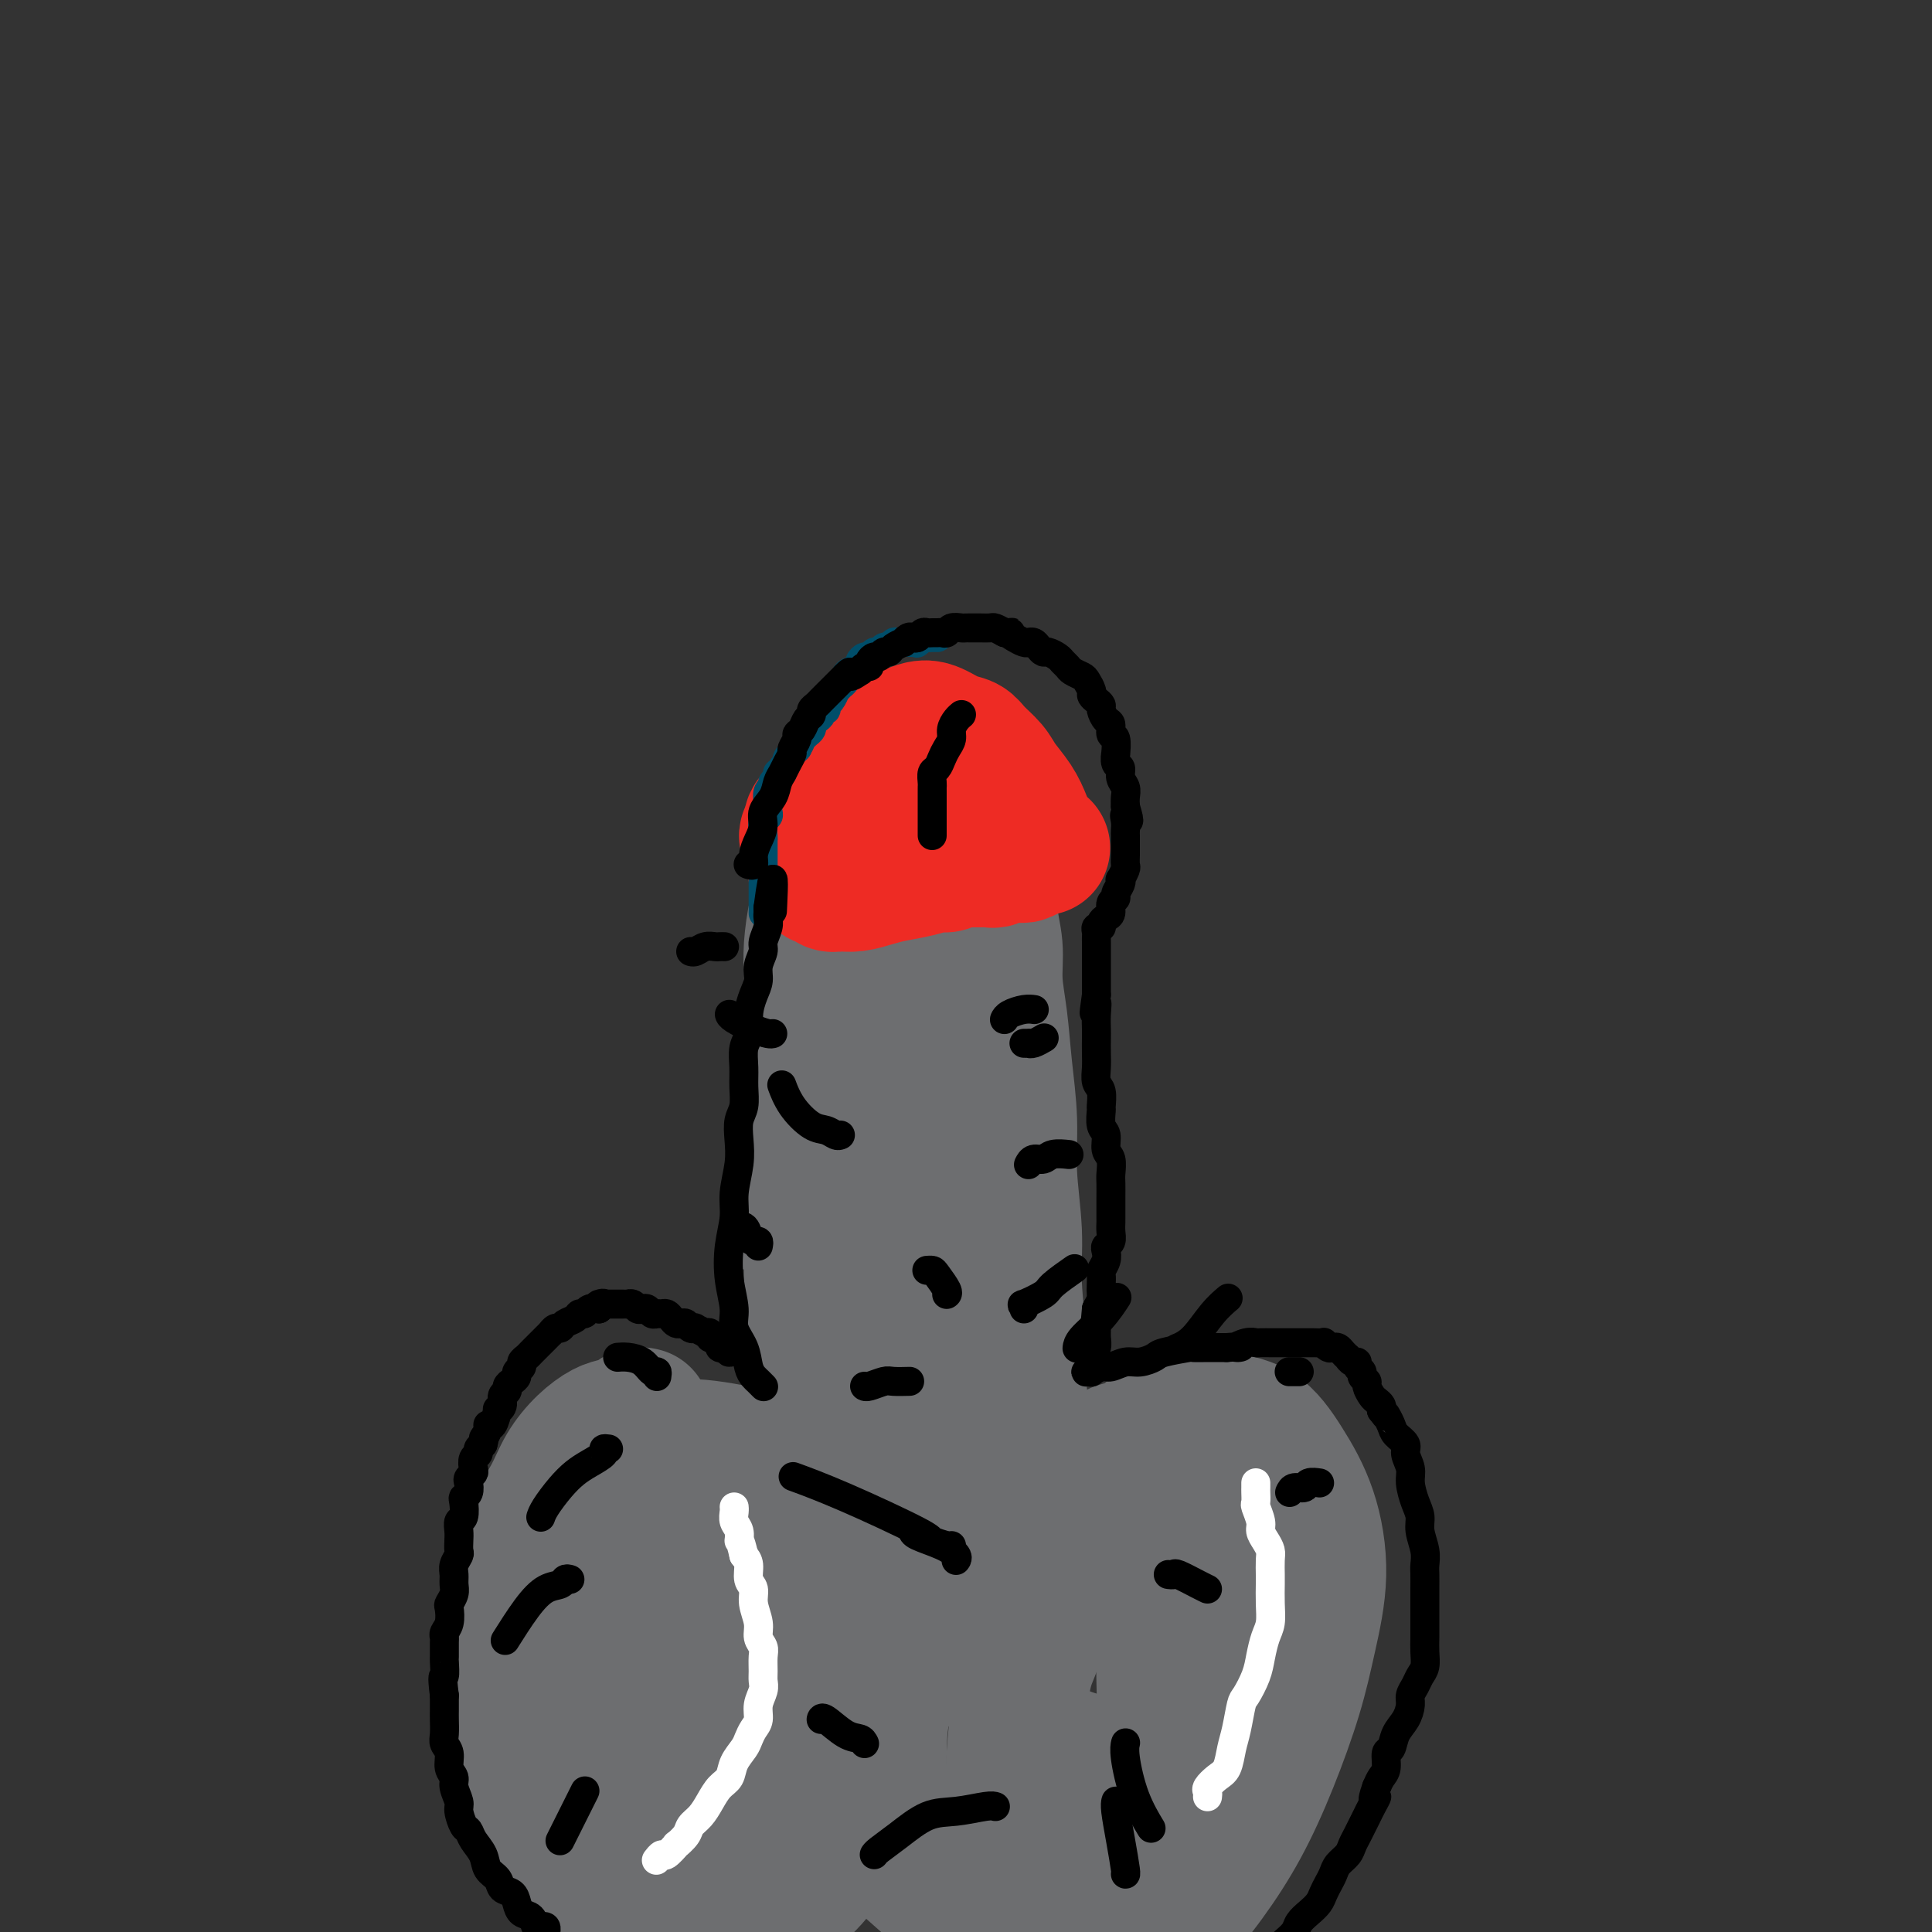 <svg viewBox='0 0 400 400' version='1.1' xmlns='http://www.w3.org/2000/svg' xmlns:xlink='http://www.w3.org/1999/xlink'><rect x="0" y="0" width="400" height="400" fill="#333333" stroke="none"/><g fill='none' stroke='#6D6E70' stroke-width='28' stroke-linecap='round' stroke-linejoin='round'><path d='M133,293c0.103,0.023 0.205,0.046 0,0c-0.205,-0.046 -0.718,-0.163 -1,0c-0.282,0.163 -0.333,0.604 -1,1c-0.667,0.396 -1.948,0.747 -3,1c-1.052,0.253 -1.874,0.410 -3,1c-1.126,0.590 -2.556,1.615 -4,3c-1.444,1.385 -2.901,3.130 -4,5c-1.099,1.870 -1.839,3.866 -3,6c-1.161,2.134 -2.744,4.408 -4,7c-1.256,2.592 -2.185,5.504 -3,8c-0.815,2.496 -1.516,4.578 -2,7c-0.484,2.422 -0.751,5.184 -1,8c-0.249,2.816 -0.481,5.685 0,9c0.481,3.315 1.674,7.077 2,9c0.326,1.923 -0.214,2.008 1,5c1.214,2.992 4.181,8.891 6,13c1.819,4.109 2.491,6.427 4,9c1.509,2.573 3.856,5.401 5,7c1.144,1.599 1.084,1.970 2,3c0.916,1.030 2.809,2.719 4,4c1.191,1.281 1.680,2.154 3,3c1.320,0.846 3.470,1.666 5,2c1.530,0.334 2.439,0.181 4,0c1.561,-0.181 3.774,-0.390 6,-1c2.226,-0.610 4.466,-1.621 7,-3c2.534,-1.379 5.361,-3.126 8,-5c2.639,-1.874 5.089,-3.873 7,-6c1.911,-2.127 3.284,-4.380 5,-7c1.716,-2.620 3.776,-5.606 5,-8c1.224,-2.394 1.612,-4.197 2,-6'/><path d='M180,368c2.110,-7.654 1.384,-16.290 1,-23c-0.384,-6.710 -0.425,-11.495 -1,-16c-0.575,-4.505 -1.685,-8.730 -3,-12c-1.315,-3.270 -2.835,-5.583 -5,-8c-2.165,-2.417 -4.974,-4.937 -7,-6c-2.026,-1.063 -3.270,-0.669 -6,-1c-2.730,-0.331 -6.948,-1.387 -11,-2c-4.052,-0.613 -7.938,-0.785 -11,0c-3.062,0.785 -5.300,2.525 -8,5c-2.700,2.475 -5.863,5.684 -8,10c-2.137,4.316 -3.250,9.738 -4,15c-0.750,5.262 -1.139,10.363 -1,16c0.139,5.637 0.806,11.812 2,17c1.194,5.188 2.916,9.391 5,13c2.084,3.609 4.531,6.625 7,9c2.469,2.375 4.961,4.110 7,5c2.039,0.890 3.624,0.934 6,1c2.376,0.066 5.541,0.153 8,-1c2.459,-1.153 4.211,-3.545 6,-7c1.789,-3.455 3.616,-7.971 5,-14c1.384,-6.029 2.327,-13.569 3,-18c0.673,-4.431 1.077,-5.753 1,-10c-0.077,-4.247 -0.635,-11.421 -1,-16c-0.365,-4.579 -0.536,-6.564 -1,-8c-0.464,-1.436 -1.221,-2.322 -2,-3c-0.779,-0.678 -1.580,-1.148 -3,-1c-1.420,0.148 -3.461,0.915 -5,2c-1.539,1.085 -2.578,2.487 -4,4c-1.422,1.513 -3.229,3.138 -5,7c-1.771,3.862 -3.506,9.961 -5,15c-1.494,5.039 -2.747,9.020 -4,13'/><path d='M136,354c-1.602,6.504 -1.108,8.765 -1,11c0.108,2.235 -0.171,4.445 0,6c0.171,1.555 0.791,2.456 2,3c1.209,0.544 3.006,0.730 4,1c0.994,0.270 1.185,0.625 3,0c1.815,-0.625 5.252,-2.230 8,-4c2.748,-1.770 4.805,-3.706 7,-6c2.195,-2.294 4.526,-4.947 6,-8c1.474,-3.053 2.090,-6.508 2,-10c-0.090,-3.492 -0.886,-7.022 -2,-10c-1.114,-2.978 -2.544,-5.403 -4,-7c-1.456,-1.597 -2.936,-2.367 -5,-3c-2.064,-0.633 -4.710,-1.128 -7,-1c-2.290,0.128 -4.224,0.881 -6,2c-1.776,1.119 -3.394,2.604 -5,5c-1.606,2.396 -3.201,5.703 -4,9c-0.799,3.297 -0.803,6.585 -1,10c-0.197,3.415 -0.586,6.957 0,10c0.586,3.043 2.149,5.586 4,8c1.851,2.414 3.991,4.699 5,6c1.009,1.301 0.887,1.620 4,2c3.113,0.380 9.461,0.823 12,1c2.539,0.177 1.270,0.089 0,0'/><path d='M234,300c0.201,0.012 0.403,0.024 0,0c-0.403,-0.024 -1.410,-0.085 -2,0c-0.590,0.085 -0.763,0.316 -2,1c-1.237,0.684 -3.537,1.823 -6,3c-2.463,1.177 -5.088,2.393 -8,4c-2.912,1.607 -6.111,3.605 -9,6c-2.889,2.395 -5.468,5.186 -8,8c-2.532,2.814 -5.019,5.649 -7,9c-1.981,3.351 -3.458,7.218 -5,11c-1.542,3.782 -3.148,7.481 -4,11c-0.852,3.519 -0.949,6.859 -1,10c-0.051,3.141 -0.055,6.084 1,10c1.055,3.916 3.170,8.806 4,11c0.830,2.194 0.375,1.693 3,4c2.625,2.307 8.330,7.423 11,10c2.670,2.577 2.304,2.616 4,3c1.696,0.384 5.452,1.115 9,2c3.548,0.885 6.888,1.926 10,2c3.112,0.074 5.997,-0.819 9,-2c3.003,-1.181 6.124,-2.650 9,-5c2.876,-2.350 5.508,-5.582 8,-9c2.492,-3.418 4.844,-7.023 7,-11c2.156,-3.977 4.115,-8.324 6,-13c1.885,-4.676 3.696,-9.679 5,-14c1.304,-4.321 2.102,-7.959 3,-12c0.898,-4.041 1.895,-8.484 2,-13c0.105,-4.516 -0.682,-9.105 -2,-13c-1.318,-3.895 -3.168,-7.096 -5,-10c-1.832,-2.904 -3.647,-5.513 -6,-7c-2.353,-1.487 -5.244,-1.854 -8,-2c-2.756,-0.146 -5.378,-0.073 -8,0'/><path d='M244,294c-3.828,0.336 -5.397,2.177 -9,6c-3.603,3.823 -9.239,9.628 -13,17c-3.761,7.372 -5.647,16.313 -7,21c-1.353,4.687 -2.172,5.122 -3,9c-0.828,3.878 -1.663,11.198 -2,16c-0.337,4.802 -0.176,7.086 0,9c0.176,1.914 0.365,3.459 1,5c0.635,1.541 1.714,3.079 3,4c1.286,0.921 2.777,1.227 5,1c2.223,-0.227 5.177,-0.986 8,-2c2.823,-1.014 5.516,-2.283 8,-4c2.484,-1.717 4.761,-3.881 7,-7c2.239,-3.119 4.442,-7.194 6,-11c1.558,-3.806 2.473,-7.345 3,-11c0.527,-3.655 0.667,-7.427 0,-12c-0.667,-4.573 -2.141,-9.948 -3,-13c-0.859,-3.052 -1.104,-3.781 -3,-6c-1.896,-2.219 -5.443,-5.927 -9,-8c-3.557,-2.073 -7.126,-2.510 -10,-3c-2.874,-0.490 -5.055,-1.031 -8,0c-2.945,1.031 -6.655,3.636 -9,6c-2.345,2.364 -3.324,4.488 -4,8c-0.676,3.512 -1.048,8.412 -1,13c0.048,4.588 0.517,8.865 2,13c1.483,4.135 3.981,8.130 6,11c2.019,2.870 3.559,4.616 6,6c2.441,1.384 5.784,2.407 9,3c3.216,0.593 6.305,0.757 9,0c2.695,-0.757 4.995,-2.435 8,-5c3.005,-2.565 6.716,-6.019 9,-10c2.284,-3.981 3.142,-8.491 4,-13'/><path d='M257,337c1.303,-4.338 2.561,-8.682 3,-12c0.439,-3.318 0.060,-5.608 0,-7c-0.060,-1.392 0.198,-1.885 0,-3c-0.198,-1.115 -0.852,-2.853 -2,-4c-1.148,-1.147 -2.792,-1.704 -4,-2c-1.208,-0.296 -1.982,-0.330 -3,0c-1.018,0.330 -2.281,1.025 -4,3c-1.719,1.975 -3.894,5.230 -5,12c-1.106,6.770 -1.143,17.056 -1,24c0.143,6.944 0.465,10.545 1,14c0.535,3.455 1.284,6.764 2,9c0.716,2.236 1.397,3.399 2,4c0.603,0.601 1.126,0.639 2,1c0.874,0.361 2.100,1.045 4,0c1.900,-1.045 4.473,-3.820 7,-8c2.527,-4.180 5.008,-9.766 6,-12c0.992,-2.234 0.496,-1.117 0,0'/><path d='M169,287c0.008,-0.402 0.016,-0.803 0,-1c-0.016,-0.197 -0.057,-0.189 0,-1c0.057,-0.811 0.211,-2.441 0,-5c-0.211,-2.559 -0.789,-6.047 -1,-8c-0.211,-1.953 -0.057,-2.372 0,-4c0.057,-1.628 0.015,-4.467 0,-7c-0.015,-2.533 -0.004,-4.761 0,-7c0.004,-2.239 0.001,-4.489 0,-7c-0.001,-2.511 -0.000,-5.285 0,-8c0.000,-2.715 0.000,-5.373 0,-8c-0.000,-2.627 -0.001,-5.224 0,-8c0.001,-2.776 0.003,-5.730 0,-8c-0.003,-2.270 -0.011,-3.856 0,-6c0.011,-2.144 0.041,-4.847 0,-7c-0.041,-2.153 -0.151,-3.758 0,-6c0.151,-2.242 0.565,-5.122 1,-7c0.435,-1.878 0.890,-2.753 1,-4c0.110,-1.247 -0.126,-2.866 0,-4c0.126,-1.134 0.614,-1.784 1,-3c0.386,-1.216 0.671,-2.997 1,-4c0.329,-1.003 0.703,-1.228 1,-2c0.297,-0.772 0.517,-2.091 1,-3c0.483,-0.909 1.229,-1.409 2,-2c0.771,-0.591 1.568,-1.271 2,-2c0.432,-0.729 0.500,-1.505 1,-2c0.500,-0.495 1.432,-0.710 2,-1c0.568,-0.290 0.771,-0.655 1,-1c0.229,-0.345 0.485,-0.670 1,-1c0.515,-0.330 1.290,-0.666 2,-1c0.710,-0.334 1.355,-0.667 2,-1'/><path d='M187,158c2.158,-1.687 1.054,-0.406 1,0c-0.054,0.406 0.944,-0.064 2,0c1.056,0.064 2.170,0.661 3,1c0.830,0.339 1.374,0.420 2,1c0.626,0.580 1.332,1.658 2,2c0.668,0.342 1.297,-0.053 2,1c0.703,1.053 1.480,3.553 2,5c0.520,1.447 0.784,1.841 1,3c0.216,1.159 0.383,3.084 1,5c0.617,1.916 1.685,3.824 2,6c0.315,2.176 -0.123,4.618 0,7c0.123,2.382 0.808,4.702 1,7c0.192,2.298 -0.107,4.573 0,7c0.107,2.427 0.621,5.005 1,8c0.379,2.995 0.622,6.405 1,10c0.378,3.595 0.890,7.375 1,11c0.110,3.625 -0.182,7.096 0,11c0.182,3.904 0.837,8.240 1,12c0.163,3.760 -0.167,6.942 0,11c0.167,4.058 0.829,8.992 1,13c0.171,4.008 -0.150,7.091 0,10c0.150,2.909 0.772,5.645 1,7c0.228,1.355 0.061,1.330 0,2c-0.061,0.670 -0.016,2.036 0,3c0.016,0.964 0.004,1.525 0,2c-0.004,0.475 -0.000,0.862 0,1c0.000,0.138 -0.003,0.026 0,0c0.003,-0.026 0.011,0.034 0,0c-0.011,-0.034 -0.041,-0.163 0,-1c0.041,-0.837 0.155,-2.382 0,-5c-0.155,-2.618 -0.577,-6.309 -1,-10'/><path d='M211,288c-0.683,-4.890 -1.889,-9.114 -3,-19c-1.111,-9.886 -2.127,-25.435 -3,-33c-0.873,-7.565 -1.603,-7.145 -2,-10c-0.397,-2.855 -0.459,-8.985 -1,-14c-0.541,-5.015 -1.559,-8.914 -2,-11c-0.441,-2.086 -0.306,-2.357 -1,-4c-0.694,-1.643 -2.218,-4.657 -3,-6c-0.782,-1.343 -0.823,-1.013 -1,-1c-0.177,0.013 -0.490,-0.289 -1,0c-0.510,0.289 -1.216,1.171 -2,5c-0.784,3.829 -1.644,10.606 -2,19c-0.356,8.394 -0.208,18.405 0,27c0.208,8.595 0.475,15.773 1,22c0.525,6.227 1.306,11.502 2,16c0.694,4.498 1.299,8.218 2,11c0.701,2.782 1.497,4.626 2,6c0.503,1.374 0.714,2.277 1,3c0.286,0.723 0.648,1.266 1,1c0.352,-0.266 0.693,-1.341 0,-4c-0.693,-2.659 -2.419,-6.903 -4,-14c-1.581,-7.097 -3.016,-17.047 -4,-26c-0.984,-8.953 -1.518,-16.907 -2,-24c-0.482,-7.093 -0.914,-13.323 -1,-18c-0.086,-4.677 0.172,-7.801 0,-11c-0.172,-3.199 -0.774,-6.473 -1,-8c-0.226,-1.527 -0.076,-1.305 0,-2c0.076,-0.695 0.078,-2.305 0,-3c-0.078,-0.695 -0.238,-0.475 0,0c0.238,0.475 0.872,1.205 1,2c0.128,0.795 -0.249,1.656 0,6c0.249,4.344 1.125,12.172 2,20'/><path d='M190,218c0.582,8.895 0.537,17.134 1,25c0.463,7.866 1.433,15.361 2,22c0.567,6.639 0.730,12.423 1,17c0.270,4.577 0.646,7.946 1,10c0.354,2.054 0.687,2.792 1,3c0.313,0.208 0.605,-0.114 1,0c0.395,0.114 0.892,0.663 0,-5c-0.892,-5.663 -3.173,-17.540 -4,-23c-0.827,-5.460 -0.199,-4.503 -1,-13c-0.801,-8.497 -3.031,-26.447 -4,-34c-0.969,-7.553 -0.676,-4.709 -1,-6c-0.324,-1.291 -1.264,-6.716 -2,-11c-0.736,-4.284 -1.269,-7.427 -2,-11c-0.731,-3.573 -1.661,-7.577 -2,-11c-0.339,-3.423 -0.088,-6.264 0,-8c0.088,-1.736 0.013,-2.365 0,-3c-0.013,-0.635 0.037,-1.276 0,-1c-0.037,0.276 -0.162,1.467 0,2c0.162,0.533 0.609,0.407 1,3c0.391,2.593 0.725,7.906 1,16c0.275,8.094 0.492,18.970 1,29c0.508,10.030 1.306,19.213 2,27c0.694,7.787 1.282,14.176 2,20c0.718,5.824 1.564,11.083 2,14c0.436,2.917 0.460,3.493 1,6c0.540,2.507 1.595,6.945 2,9c0.405,2.055 0.160,1.726 0,2c-0.160,0.274 -0.235,1.151 0,2c0.235,0.849 0.782,1.671 1,2c0.218,0.329 0.109,0.164 0,0'/></g>
<g fill='none' stroke='#EE2B24' stroke-width='28' stroke-linecap='round' stroke-linejoin='round'><path d='M169,181c0.024,0.033 0.047,0.065 0,0c-0.047,-0.065 -0.165,-0.228 0,0c0.165,0.228 0.613,0.846 1,1c0.387,0.154 0.715,-0.158 1,0c0.285,0.158 0.529,0.785 1,1c0.471,0.215 1.171,0.016 2,0c0.829,-0.016 1.787,0.149 3,0c1.213,-0.149 2.681,-0.613 4,-1c1.319,-0.387 2.488,-0.696 4,-1c1.512,-0.304 3.365,-0.603 5,-1c1.635,-0.397 3.050,-0.891 4,-1c0.950,-0.109 1.436,0.167 2,0c0.564,-0.167 1.208,-0.777 2,-1c0.792,-0.223 1.732,-0.060 2,0c0.268,0.060 -0.137,0.016 0,0c0.137,-0.016 0.814,-0.005 1,0c0.186,0.005 -0.120,0.002 0,0c0.120,-0.002 0.666,-0.004 1,0c0.334,0.004 0.457,0.015 1,0c0.543,-0.015 1.508,-0.057 2,0c0.492,0.057 0.513,0.211 1,0c0.487,-0.211 1.440,-0.788 2,-1c0.560,-0.212 0.727,-0.060 1,0c0.273,0.060 0.650,0.026 1,0c0.350,-0.026 0.671,-0.046 1,0c0.329,0.046 0.665,0.156 1,0c0.335,-0.156 0.667,-0.578 1,-1'/><path d='M213,176c5.568,-1.037 1.490,-0.128 0,0c-1.490,0.128 -0.390,-0.524 0,-1c0.390,-0.476 0.070,-0.778 0,-1c-0.070,-0.222 0.110,-0.366 0,-1c-0.110,-0.634 -0.508,-1.759 -1,-3c-0.492,-1.241 -1.076,-2.599 -2,-4c-0.924,-1.401 -2.189,-2.847 -3,-4c-0.811,-1.153 -1.169,-2.015 -2,-3c-0.831,-0.985 -2.137,-2.093 -3,-3c-0.863,-0.907 -1.284,-1.613 -2,-2c-0.716,-0.387 -1.728,-0.456 -3,-1c-1.272,-0.544 -2.805,-1.562 -4,-2c-1.195,-0.438 -2.053,-0.296 -3,0c-0.947,0.296 -1.983,0.745 -3,1c-1.017,0.255 -2.013,0.314 -3,1c-0.987,0.686 -1.963,1.998 -3,3c-1.037,1.002 -2.134,1.692 -3,3c-0.866,1.308 -1.500,3.233 -2,5c-0.500,1.767 -0.864,3.377 -1,5c-0.136,1.623 -0.043,3.258 0,4c0.043,0.742 0.037,0.592 0,1c-0.037,0.408 -0.106,1.375 0,2c0.106,0.625 0.385,0.909 1,1c0.615,0.091 1.566,-0.010 2,0c0.434,0.010 0.350,0.131 1,0c0.650,-0.131 2.032,-0.514 3,-1c0.968,-0.486 1.522,-1.075 2,-2c0.478,-0.925 0.881,-2.186 1,-3c0.119,-0.814 -0.045,-1.181 0,-2c0.045,-0.819 0.299,-2.091 0,-3c-0.299,-0.909 -1.149,-1.454 -2,-2'/><path d='M183,164c-0.691,-1.978 -1.920,-1.922 -3,-2c-1.080,-0.078 -2.011,-0.291 -3,0c-0.989,0.291 -2.035,1.085 -3,2c-0.965,0.915 -1.848,1.950 -3,3c-1.152,1.050 -2.571,2.113 -3,3c-0.429,0.887 0.134,1.597 0,2c-0.134,0.403 -0.964,0.500 -1,1c-0.036,0.500 0.721,1.404 1,2c0.279,0.596 0.080,0.885 0,1c-0.080,0.115 -0.040,0.058 0,0'/></g>
<g fill='none' stroke='#000000' stroke-width='6' stroke-linecap='round' stroke-linejoin='round'><path d='M193,173c0.000,-0.479 0.000,-0.959 0,-1c-0.000,-0.041 -0.000,0.355 0,0c0.000,-0.355 0.000,-1.461 0,-2c-0.000,-0.539 -0.000,-0.512 0,-1c0.000,-0.488 0.000,-1.492 0,-2c-0.000,-0.508 -0.001,-0.521 0,-1c0.001,-0.479 0.003,-1.423 0,-2c-0.003,-0.577 -0.012,-0.788 0,-1c0.012,-0.212 0.044,-0.427 0,-1c-0.044,-0.573 -0.166,-1.504 0,-2c0.166,-0.496 0.618,-0.555 1,-1c0.382,-0.445 0.694,-1.274 1,-2c0.306,-0.726 0.608,-1.347 1,-2c0.392,-0.653 0.876,-1.338 1,-2c0.124,-0.662 -0.110,-1.302 0,-2c0.110,-0.698 0.566,-1.455 1,-2c0.434,-0.545 0.848,-0.877 1,-1c0.152,-0.123 0.044,-0.035 0,0c-0.044,0.035 -0.022,0.018 0,0'/></g>
<g fill='none' stroke='#FFFFFF' stroke-width='6' stroke-linecap='round' stroke-linejoin='round'><path d='M250,372c0.046,-0.361 0.092,-0.722 0,-1c-0.092,-0.278 -0.323,-0.473 0,-1c0.323,-0.527 1.200,-1.385 2,-2c0.800,-0.615 1.523,-0.989 2,-2c0.477,-1.011 0.709,-2.661 1,-4c0.291,-1.339 0.641,-2.367 1,-4c0.359,-1.633 0.726,-3.872 1,-5c0.274,-1.128 0.455,-1.144 1,-2c0.545,-0.856 1.452,-2.552 2,-4c0.548,-1.448 0.735,-2.647 1,-4c0.265,-1.353 0.607,-2.861 1,-4c0.393,-1.139 0.837,-1.908 1,-3c0.163,-1.092 0.044,-2.505 0,-4c-0.044,-1.495 -0.015,-3.072 0,-4c0.015,-0.928 0.014,-1.208 0,-2c-0.014,-0.792 -0.041,-2.098 0,-3c0.041,-0.902 0.151,-1.401 0,-2c-0.151,-0.599 -0.562,-1.297 -1,-2c-0.438,-0.703 -0.902,-1.411 -1,-2c-0.098,-0.589 0.170,-1.061 0,-2c-0.170,-0.939 -0.778,-2.346 -1,-3c-0.222,-0.654 -0.060,-0.554 0,-1c0.060,-0.446 0.016,-1.439 0,-2c-0.016,-0.561 -0.004,-0.689 0,-1c0.004,-0.311 0.001,-0.803 0,-1c-0.001,-0.197 -0.001,-0.098 0,0'/><path d='M136,385c-0.100,0.130 -0.200,0.261 0,0c0.200,-0.261 0.702,-0.913 1,-1c0.298,-0.087 0.394,0.391 1,0c0.606,-0.391 1.724,-1.651 2,-2c0.276,-0.349 -0.288,0.213 0,0c0.288,-0.213 1.428,-1.202 2,-2c0.572,-0.798 0.577,-1.406 1,-2c0.423,-0.594 1.264,-1.173 2,-2c0.736,-0.827 1.367,-1.902 2,-3c0.633,-1.098 1.269,-2.219 2,-3c0.731,-0.781 1.558,-1.220 2,-2c0.442,-0.780 0.501,-1.899 1,-3c0.499,-1.101 1.439,-2.185 2,-3c0.561,-0.815 0.743,-1.363 1,-2c0.257,-0.637 0.591,-1.364 1,-2c0.409,-0.636 0.894,-1.180 1,-2c0.106,-0.820 -0.168,-1.914 0,-3c0.168,-1.086 0.778,-2.164 1,-3c0.222,-0.836 0.055,-1.431 0,-2c-0.055,-0.569 0.000,-1.113 0,-2c-0.000,-0.887 -0.057,-2.117 0,-3c0.057,-0.883 0.226,-1.420 0,-2c-0.226,-0.580 -0.849,-1.204 -1,-2c-0.151,-0.796 0.171,-1.764 0,-3c-0.171,-1.236 -0.833,-2.740 -1,-4c-0.167,-1.260 0.161,-2.276 0,-3c-0.161,-0.724 -0.813,-1.156 -1,-2c-0.187,-0.844 0.089,-2.098 0,-3c-0.089,-0.902 -0.545,-1.451 -1,-2'/><path d='M154,322c-0.862,-3.832 -1.015,-2.911 -1,-3c0.015,-0.089 0.200,-1.187 0,-2c-0.200,-0.813 -0.786,-1.342 -1,-2c-0.214,-0.658 -0.058,-1.446 0,-2c0.058,-0.554 0.016,-0.872 0,-1c-0.016,-0.128 -0.008,-0.064 0,0'/></g>
<g fill='none' stroke='#6D6E70' stroke-width='6' stroke-linecap='round' stroke-linejoin='round'><path d='M174,270c0.212,0.073 0.424,0.146 0,0c-0.424,-0.146 -1.485,-0.511 -3,-1c-1.515,-0.489 -3.485,-1.101 -5,-2c-1.515,-0.899 -2.574,-2.083 -4,-3c-1.426,-0.917 -3.217,-1.565 -4,-2c-0.783,-0.435 -0.557,-0.655 -1,-1c-0.443,-0.345 -1.555,-0.813 -2,-1c-0.445,-0.187 -0.222,-0.094 0,0'/></g>
<g fill='none' stroke='#000000' stroke-width='6' stroke-linecap='round' stroke-linejoin='round'><path d='M157,258c0.087,-0.437 0.174,-0.874 0,-1c-0.174,-0.126 -0.607,0.057 -1,0c-0.393,-0.057 -0.744,-0.356 -1,-1c-0.256,-0.644 -0.415,-1.635 -1,-2c-0.585,-0.365 -1.596,-0.104 -2,0c-0.404,0.104 -0.202,0.052 0,0'/><path d='M174,235c-0.259,0.107 -0.518,0.214 -1,0c-0.482,-0.214 -1.187,-0.748 -2,-1c-0.813,-0.252 -1.733,-0.222 -3,-1c-1.267,-0.778 -2.879,-2.363 -4,-4c-1.121,-1.637 -1.749,-3.325 -2,-4c-0.251,-0.675 -0.126,-0.338 0,0'/><path d='M160,214c-0.196,0.061 -0.392,0.121 -1,0c-0.608,-0.121 -1.627,-0.424 -3,-1c-1.373,-0.576 -3.100,-1.424 -4,-2c-0.900,-0.576 -0.971,-0.879 -1,-1c-0.029,-0.121 -0.014,-0.061 0,0'/><path d='M150,196c-0.356,-0.008 -0.712,-0.016 -1,0c-0.288,0.016 -0.508,0.057 -1,0c-0.492,-0.057 -1.256,-0.211 -2,0c-0.744,0.211 -1.470,0.788 -2,1c-0.530,0.212 -0.866,0.061 -1,0c-0.134,-0.061 -0.067,-0.030 0,0'/><path d='M208,211c-0.038,0.083 -0.077,0.166 0,0c0.077,-0.166 0.268,-0.581 1,-1c0.732,-0.419 2.005,-0.844 3,-1c0.995,-0.156 1.713,-0.045 2,0c0.287,0.045 0.144,0.022 0,0'/><path d='M212,216c0.437,0.008 0.874,0.016 1,0c0.126,-0.016 -0.059,-0.056 0,0c0.059,0.056 0.362,0.207 1,0c0.638,-0.207 1.611,-0.774 2,-1c0.389,-0.226 0.195,-0.113 0,0'/><path d='M213,241c-0.062,0.121 -0.125,0.243 0,0c0.125,-0.243 0.437,-0.850 1,-1c0.563,-0.150 1.378,0.156 2,0c0.622,-0.156 1.052,-0.773 2,-1c0.948,-0.227 2.414,-0.065 3,0c0.586,0.065 0.293,0.032 0,0'/><path d='M212,271c0.114,-0.474 0.227,-0.947 0,-1c-0.227,-0.053 -0.796,0.315 0,0c0.796,-0.315 2.956,-1.311 4,-2c1.044,-0.689 0.974,-1.070 2,-2c1.026,-0.930 3.150,-2.409 4,-3c0.850,-0.591 0.425,-0.296 0,0'/><path d='M223,279c-0.016,0.137 -0.032,0.274 0,0c0.032,-0.274 0.112,-0.960 1,-2c0.888,-1.040 2.585,-2.434 4,-4c1.415,-1.566 2.547,-3.305 3,-4c0.453,-0.695 0.226,-0.348 0,0'/><path d='M244,279c-0.242,0.099 -0.485,0.198 0,0c0.485,-0.198 1.697,-0.692 3,-2c1.303,-1.308 2.697,-3.429 4,-5c1.303,-1.571 2.515,-2.592 3,-3c0.485,-0.408 0.242,-0.204 0,0'/><path d='M267,284c-0.083,0.000 -0.166,0.000 0,0c0.166,0.000 0.581,0.000 1,0c0.419,0.000 0.844,0.000 1,0c0.156,-0.000 0.045,0.000 0,0c-0.045,0.000 -0.022,0.000 0,0'/><path d='M267,309c0.211,-0.453 0.421,-0.906 1,-1c0.579,-0.094 1.526,0.171 2,0c0.474,-0.171 0.474,-0.777 1,-1c0.526,-0.223 1.579,-0.064 2,0c0.421,0.064 0.211,0.032 0,0'/><path d='M242,326c-0.111,-0.014 -0.222,-0.028 0,0c0.222,0.028 0.778,0.099 1,0c0.222,-0.099 0.111,-0.367 1,0c0.889,0.367 2.778,1.368 4,2c1.222,0.632 1.778,0.895 2,1c0.222,0.105 0.111,0.053 0,0'/><path d='M233,361c0.037,-0.145 0.073,-0.290 0,0c-0.073,0.290 -0.257,1.016 0,3c0.257,1.984 0.954,5.226 2,8c1.046,2.774 2.442,5.078 3,6c0.558,0.922 0.279,0.461 0,0'/><path d='M231,373c0.022,-0.091 0.044,-0.182 0,0c-0.044,0.182 -0.156,0.637 0,2c0.156,1.363 0.578,3.633 1,6c0.422,2.367 0.844,4.829 1,6c0.156,1.171 0.044,1.049 0,1c-0.044,-0.049 -0.022,-0.024 0,0'/><path d='M206,374c0.082,0.029 0.165,0.059 0,0c-0.165,-0.059 -0.576,-0.205 -2,0c-1.424,0.205 -3.860,0.763 -6,1c-2.140,0.237 -3.985,0.155 -6,1c-2.015,0.845 -4.200,2.618 -6,4c-1.800,1.382 -3.215,2.372 -4,3c-0.785,0.628 -0.938,0.894 -1,1c-0.062,0.106 -0.031,0.053 0,0'/><path d='M179,361c-0.196,-0.400 -0.392,-0.801 -1,-1c-0.608,-0.199 -1.627,-0.198 -3,-1c-1.373,-0.802 -3.100,-2.408 -4,-3c-0.900,-0.592 -0.971,-0.169 -1,0c-0.029,0.169 -0.014,0.085 0,0'/><path d='M198,323c-0.053,0.067 -0.105,0.133 0,0c0.105,-0.133 0.368,-0.467 0,-1c-0.368,-0.533 -1.367,-1.267 -3,-2c-1.633,-0.733 -3.901,-1.467 -5,-2c-1.099,-0.533 -1.028,-0.867 -1,-1c0.028,-0.133 0.014,-0.067 0,0'/><path d='M197,320c-0.074,0.101 -0.147,0.202 -1,0c-0.853,-0.202 -2.485,-0.706 -3,-1c-0.515,-0.294 0.089,-0.378 -3,-2c-3.089,-1.622 -9.870,-4.783 -15,-7c-5.130,-2.217 -8.609,-3.491 -10,-4c-1.391,-0.509 -0.696,-0.255 0,0'/><path d='M136,285c0.073,-0.475 0.145,-0.950 0,-1c-0.145,-0.050 -0.508,0.326 -1,0c-0.492,-0.326 -1.112,-1.355 -2,-2c-0.888,-0.645 -2.042,-0.905 -3,-1c-0.958,-0.095 -1.719,-0.026 -2,0c-0.281,0.026 -0.080,0.007 0,0c0.080,-0.007 0.040,-0.004 0,0'/><path d='M126,300c-0.494,-0.064 -0.988,-0.129 -1,0c-0.012,0.129 0.460,0.450 0,1c-0.460,0.550 -1.850,1.328 -3,2c-1.150,0.672 -2.060,1.238 -3,2c-0.940,0.762 -1.912,1.720 -3,3c-1.088,1.280 -2.293,2.883 -3,4c-0.707,1.117 -0.916,1.748 -1,2c-0.084,0.252 -0.042,0.126 0,0'/><path d='M118,327c-0.376,-0.103 -0.753,-0.205 -1,0c-0.247,0.205 -0.365,0.718 -1,1c-0.635,0.282 -1.789,0.333 -3,1c-1.211,0.667 -2.480,1.949 -4,4c-1.520,2.051 -3.291,4.872 -4,6c-0.709,1.128 -0.354,0.564 0,0'/><path d='M121,371c0.097,-0.194 0.194,-0.388 0,0c-0.194,0.388 -0.679,1.358 -1,2c-0.321,0.642 -0.478,0.956 -1,2c-0.522,1.044 -1.410,2.820 -2,4c-0.590,1.180 -0.883,1.766 -1,2c-0.117,0.234 -0.059,0.117 0,0'/></g>
<g fill='none' stroke='#004E6A' stroke-width='6' stroke-linecap='round' stroke-linejoin='round'><path d='M158,189c0.000,-0.019 0.000,-0.039 0,0c-0.000,0.039 -0.000,0.136 0,0c0.000,-0.136 0.000,-0.505 0,-1c-0.000,-0.495 -0.000,-1.117 0,-2c0.000,-0.883 0.000,-2.027 0,-3c-0.000,-0.973 -0.001,-1.774 0,-3c0.001,-1.226 0.004,-2.878 0,-4c-0.004,-1.122 -0.015,-1.715 0,-2c0.015,-0.285 0.057,-0.262 0,-1c-0.057,-0.738 -0.211,-2.238 0,-3c0.211,-0.762 0.788,-0.785 1,-1c0.212,-0.215 0.061,-0.622 0,-1c-0.061,-0.378 -0.030,-0.727 0,-1c0.030,-0.273 0.060,-0.468 0,-1c-0.060,-0.532 -0.208,-1.399 0,-2c0.208,-0.601 0.773,-0.936 1,-1c0.227,-0.064 0.118,0.141 0,0c-0.118,-0.141 -0.243,-0.629 0,-1c0.243,-0.371 0.854,-0.624 1,-1c0.146,-0.376 -0.172,-0.874 0,-1c0.172,-0.126 0.835,0.120 1,0c0.165,-0.120 -0.167,-0.605 0,-1c0.167,-0.395 0.833,-0.698 1,-1c0.167,-0.302 -0.165,-0.603 0,-1c0.165,-0.397 0.828,-0.890 1,-1c0.172,-0.110 -0.146,0.163 0,0c0.146,-0.163 0.756,-0.761 1,-1c0.244,-0.239 0.122,-0.120 0,0'/><path d='M165,155c1.089,-1.781 0.813,-1.734 1,-2c0.187,-0.266 0.837,-0.845 1,-1c0.163,-0.155 -0.163,0.113 0,0c0.163,-0.113 0.813,-0.609 1,-1c0.187,-0.391 -0.090,-0.678 0,-1c0.090,-0.322 0.545,-0.678 1,-1c0.455,-0.322 0.909,-0.610 1,-1c0.091,-0.390 -0.182,-0.883 0,-1c0.182,-0.117 0.818,0.141 1,0c0.182,-0.141 -0.091,-0.683 0,-1c0.091,-0.317 0.545,-0.410 1,-1c0.455,-0.590 0.910,-1.678 1,-2c0.090,-0.322 -0.187,0.121 0,0c0.187,-0.121 0.838,-0.807 1,-1c0.162,-0.193 -0.164,0.107 0,0c0.164,-0.107 0.818,-0.620 1,-1c0.182,-0.380 -0.110,-0.626 0,-1c0.110,-0.374 0.621,-0.875 1,-1c0.379,-0.125 0.626,0.125 1,0c0.374,-0.125 0.874,-0.626 1,-1c0.126,-0.374 -0.121,-0.621 0,-1c0.121,-0.379 0.610,-0.890 1,-1c0.390,-0.110 0.682,0.182 1,0c0.318,-0.182 0.663,-0.837 1,-1c0.337,-0.163 0.668,0.167 1,0c0.332,-0.167 0.666,-0.829 1,-1c0.334,-0.171 0.670,0.150 1,0c0.330,-0.150 0.656,-0.772 1,-1c0.344,-0.228 0.708,-0.061 1,0c0.292,0.061 0.512,0.018 1,0c0.488,-0.018 1.244,-0.009 2,0'/><path d='M189,133c1.787,-0.480 1.253,-0.181 1,0c-0.253,0.181 -0.227,0.245 0,0c0.227,-0.245 0.653,-0.798 1,-1c0.347,-0.202 0.615,-0.054 1,0c0.385,0.054 0.888,0.015 1,0c0.112,-0.015 -0.166,-0.004 0,0c0.166,0.004 0.775,0.001 1,0c0.225,-0.001 0.064,-0.000 0,0c-0.064,0.000 -0.032,0.000 0,0'/></g>
<g fill='none' stroke='#000000' stroke-width='6' stroke-linecap='round' stroke-linejoin='round'><path d='M155,179c0.032,0.011 0.064,0.022 0,0c-0.064,-0.022 -0.223,-0.078 0,0c0.223,0.078 0.828,0.289 1,0c0.172,-0.289 -0.091,-1.077 0,-2c0.091,-0.923 0.535,-1.980 1,-3c0.465,-1.020 0.951,-2.002 1,-3c0.049,-0.998 -0.338,-2.010 0,-3c0.338,-0.990 1.401,-1.957 2,-3c0.599,-1.043 0.734,-2.162 1,-3c0.266,-0.838 0.664,-1.394 1,-2c0.336,-0.606 0.611,-1.262 1,-2c0.389,-0.738 0.892,-1.559 1,-2c0.108,-0.441 -0.179,-0.503 0,-1c0.179,-0.497 0.822,-1.428 1,-2c0.178,-0.572 -0.111,-0.783 0,-1c0.111,-0.217 0.621,-0.439 1,-1c0.379,-0.561 0.626,-1.460 1,-2c0.374,-0.540 0.874,-0.722 1,-1c0.126,-0.278 -0.121,-0.652 0,-1c0.121,-0.348 0.610,-0.671 1,-1c0.390,-0.329 0.682,-0.666 1,-1c0.318,-0.334 0.663,-0.667 1,-1c0.337,-0.333 0.668,-0.667 1,-1c0.332,-0.333 0.666,-0.667 1,-1c0.334,-0.333 0.667,-0.667 1,-1c0.333,-0.333 0.667,-0.667 1,-1'/><path d='M175,140c1.649,-1.791 0.771,-0.269 1,0c0.229,0.269 1.563,-0.715 2,-1c0.437,-0.285 -0.024,0.130 0,0c0.024,-0.130 0.531,-0.804 1,-1c0.469,-0.196 0.899,0.087 1,0c0.101,-0.087 -0.127,-0.544 0,-1c0.127,-0.456 0.610,-0.909 1,-1c0.390,-0.091 0.687,0.182 1,0c0.313,-0.182 0.643,-0.818 1,-1c0.357,-0.182 0.740,0.091 1,0c0.260,-0.091 0.398,-0.547 1,-1c0.602,-0.453 1.667,-0.905 2,-1c0.333,-0.095 -0.065,0.167 0,0c0.065,-0.167 0.595,-0.763 1,-1c0.405,-0.237 0.686,-0.116 1,0c0.314,0.116 0.662,0.227 1,0c0.338,-0.227 0.668,-0.793 1,-1c0.332,-0.207 0.667,-0.054 1,0c0.333,0.054 0.666,0.011 1,0c0.334,-0.011 0.671,0.011 1,0c0.329,-0.011 0.652,-0.056 1,0c0.348,0.056 0.723,0.211 1,0c0.277,-0.211 0.456,-0.789 1,-1c0.544,-0.211 1.454,-0.057 2,0c0.546,0.057 0.728,0.015 1,0c0.272,-0.015 0.636,-0.005 1,0c0.364,0.005 0.730,0.004 1,0c0.270,-0.004 0.443,-0.011 1,0c0.557,0.011 1.496,0.042 2,0c0.504,-0.042 0.573,-0.155 1,0c0.427,0.155 1.214,0.577 2,1'/><path d='M208,131c2.515,-0.045 1.304,-0.156 1,0c-0.304,0.156 0.300,0.580 1,1c0.700,0.420 1.497,0.834 2,1c0.503,0.166 0.711,0.082 1,0c0.289,-0.082 0.659,-0.163 1,0c0.341,0.163 0.655,0.568 1,1c0.345,0.432 0.723,0.889 1,1c0.277,0.111 0.454,-0.125 1,0c0.546,0.125 1.459,0.611 2,1c0.541,0.389 0.708,0.681 1,1c0.292,0.319 0.709,0.667 1,1c0.291,0.333 0.455,0.653 1,1c0.545,0.347 1.469,0.723 2,1c0.531,0.277 0.668,0.456 1,1c0.332,0.544 0.859,1.454 1,2c0.141,0.546 -0.103,0.728 0,1c0.103,0.272 0.553,0.635 1,1c0.447,0.365 0.889,0.732 1,1c0.111,0.268 -0.110,0.437 0,1c0.110,0.563 0.551,1.522 1,2c0.449,0.478 0.905,0.476 1,1c0.095,0.524 -0.172,1.573 0,2c0.172,0.427 0.782,0.232 1,1c0.218,0.768 0.043,2.499 0,3c-0.043,0.501 0.045,-0.228 0,0c-0.045,0.228 -0.222,1.412 0,2c0.222,0.588 0.844,0.580 1,1c0.156,0.420 -0.154,1.267 0,2c0.154,0.733 0.772,1.351 1,2c0.228,0.649 0.065,1.328 0,2c-0.065,0.672 -0.033,1.336 0,2'/><path d='M233,167c1.392,4.598 0.373,2.594 0,2c-0.373,-0.594 -0.100,0.222 0,1c0.100,0.778 0.027,1.518 0,2c-0.027,0.482 -0.007,0.705 0,1c0.007,0.295 0.002,0.660 0,1c-0.002,0.340 0.001,0.653 0,1c-0.001,0.347 -0.004,0.728 0,1c0.004,0.272 0.015,0.437 0,1c-0.015,0.563 -0.055,1.526 0,2c0.055,0.474 0.207,0.459 0,1c-0.207,0.541 -0.772,1.637 -1,2c-0.228,0.363 -0.118,-0.006 0,0c0.118,0.006 0.242,0.387 0,1c-0.242,0.613 -0.852,1.460 -1,2c-0.148,0.540 0.167,0.774 0,1c-0.167,0.226 -0.814,0.443 -1,1c-0.186,0.557 0.090,1.455 0,2c-0.090,0.545 -0.546,0.737 -1,1c-0.454,0.263 -0.906,0.595 -1,1c-0.094,0.405 0.171,0.881 0,1c-0.171,0.119 -0.778,-0.119 -1,0c-0.222,0.119 -0.060,0.595 0,1c0.060,0.405 0.016,0.739 0,1c-0.016,0.261 -0.004,0.450 0,1c0.004,0.550 0.001,1.461 0,2c-0.001,0.539 -0.000,0.706 0,1c0.000,0.294 0.000,0.714 0,1c-0.000,0.286 -0.000,0.437 0,1c0.000,0.563 0.000,1.536 0,2c-0.000,0.464 -0.000,0.418 0,1c0.000,0.582 0.000,1.791 0,3'/><path d='M227,206c-0.928,6.408 -0.249,2.927 0,2c0.249,-0.927 0.067,0.699 0,2c-0.067,1.301 -0.019,2.278 0,3c0.019,0.722 0.009,1.189 0,2c-0.009,0.811 -0.017,1.966 0,3c0.017,1.034 0.057,1.949 0,3c-0.057,1.051 -0.213,2.239 0,3c0.213,0.761 0.793,1.095 1,2c0.207,0.905 0.040,2.382 0,3c-0.040,0.618 0.046,0.377 0,1c-0.046,0.623 -0.222,2.110 0,3c0.222,0.890 0.844,1.182 1,2c0.156,0.818 -0.154,2.162 0,3c0.154,0.838 0.773,1.169 1,2c0.227,0.831 0.061,2.163 0,3c-0.061,0.837 -0.016,1.179 0,2c0.016,0.821 0.004,2.121 0,3c-0.004,0.879 -0.000,1.339 0,2c0.000,0.661 -0.004,1.525 0,2c0.004,0.475 0.015,0.560 0,1c-0.015,0.440 -0.056,1.234 0,2c0.056,0.766 0.207,1.505 0,2c-0.207,0.495 -0.774,0.748 -1,1c-0.226,0.252 -0.113,0.504 0,1c0.113,0.496 0.226,1.236 0,2c-0.226,0.764 -0.792,1.552 -1,2c-0.208,0.448 -0.059,0.557 0,1c0.059,0.443 0.026,1.222 0,2c-0.026,0.778 -0.045,1.556 0,2c0.045,0.444 0.156,0.556 0,1c-0.156,0.444 -0.578,1.222 -1,2'/><path d='M227,271c-0.464,4.698 -0.123,2.444 0,2c0.123,-0.444 0.029,0.924 0,2c-0.029,1.076 0.006,1.861 0,2c-0.006,0.139 -0.054,-0.366 0,0c0.054,0.366 0.211,1.605 0,2c-0.211,0.395 -0.789,-0.052 -1,0c-0.211,0.052 -0.056,0.605 0,1c0.056,0.395 0.011,0.631 0,1c-0.011,0.369 0.010,0.869 0,1c-0.010,0.131 -0.051,-0.109 0,0c0.051,0.109 0.194,0.566 0,1c-0.194,0.434 -0.725,0.844 -1,1c-0.275,0.156 -0.293,0.057 0,0c0.293,-0.057 0.897,-0.072 1,0c0.103,0.072 -0.293,0.230 0,0c0.293,-0.230 1.276,-0.849 2,-1c0.724,-0.151 1.188,0.167 2,0c0.812,-0.167 1.973,-0.819 3,-1c1.027,-0.181 1.919,0.109 3,0c1.081,-0.109 2.352,-0.618 3,-1c0.648,-0.382 0.673,-0.638 2,-1c1.327,-0.362 3.955,-0.829 5,-1c1.045,-0.171 0.507,-0.046 1,0c0.493,0.046 2.017,0.012 3,0c0.983,-0.012 1.424,-0.004 2,0c0.576,0.004 1.288,0.002 2,0'/><path d='M254,279c4.694,-0.403 2.428,0.088 2,0c-0.428,-0.088 0.984,-0.756 2,-1c1.016,-0.244 1.638,-0.065 2,0c0.362,0.065 0.463,0.018 1,0c0.537,-0.018 1.510,-0.005 2,0c0.490,0.005 0.498,0.001 1,0c0.502,-0.001 1.497,-0.000 2,0c0.503,0.000 0.515,0.000 1,0c0.485,-0.000 1.444,0.000 2,0c0.556,-0.000 0.708,-0.001 1,0c0.292,0.001 0.722,0.004 1,0c0.278,-0.004 0.403,-0.015 1,0c0.597,0.015 1.666,0.056 2,0c0.334,-0.056 -0.065,-0.208 0,0c0.065,0.208 0.596,0.778 1,1c0.404,0.222 0.682,0.097 1,0c0.318,-0.097 0.676,-0.166 1,0c0.324,0.166 0.613,0.565 1,1c0.387,0.435 0.873,0.904 1,1c0.127,0.096 -0.106,-0.182 0,0c0.106,0.182 0.549,0.822 1,1c0.451,0.178 0.909,-0.107 1,0c0.091,0.107 -0.187,0.605 0,1c0.187,0.395 0.838,0.687 1,1c0.162,0.313 -0.164,0.647 0,1c0.164,0.353 0.818,0.724 1,1c0.182,0.276 -0.109,0.455 0,1c0.109,0.545 0.617,1.455 1,2c0.383,0.545 0.642,0.724 1,1c0.358,0.276 0.817,0.650 1,1c0.183,0.350 0.092,0.675 0,1'/><path d='M286,292c1.565,2.142 0.979,0.996 1,1c0.021,0.004 0.651,1.159 1,2c0.349,0.841 0.419,1.368 1,2c0.581,0.632 1.675,1.369 2,2c0.325,0.631 -0.119,1.155 0,2c0.119,0.845 0.801,2.010 1,3c0.199,0.990 -0.087,1.805 0,3c0.087,1.195 0.545,2.771 1,4c0.455,1.229 0.907,2.110 1,3c0.093,0.890 -0.171,1.788 0,3c0.171,1.212 0.778,2.737 1,4c0.222,1.263 0.060,2.264 0,3c-0.060,0.736 -0.016,1.208 0,2c0.016,0.792 0.004,1.906 0,3c-0.004,1.094 -0.001,2.169 0,3c0.001,0.831 0.001,1.420 0,2c-0.001,0.580 -0.003,1.153 0,2c0.003,0.847 0.012,1.970 0,3c-0.012,1.030 -0.046,1.967 0,3c0.046,1.033 0.170,2.163 0,3c-0.170,0.837 -0.636,1.382 -1,2c-0.364,0.618 -0.626,1.309 -1,2c-0.374,0.691 -0.859,1.383 -1,2c-0.141,0.617 0.063,1.157 0,2c-0.063,0.843 -0.394,1.987 -1,3c-0.606,1.013 -1.486,1.895 -2,3c-0.514,1.105 -0.663,2.431 -1,3c-0.337,0.569 -0.864,0.379 -1,1c-0.136,0.621 0.117,2.052 0,3c-0.117,0.948 -0.605,1.414 -1,2c-0.395,0.586 -0.698,1.293 -1,2'/><path d='M285,370c-1.499,4.225 -0.247,2.287 0,2c0.247,-0.287 -0.511,1.078 -1,2c-0.489,0.922 -0.707,1.402 -1,2c-0.293,0.598 -0.660,1.315 -1,2c-0.340,0.685 -0.655,1.338 -1,2c-0.345,0.662 -0.722,1.332 -1,2c-0.278,0.668 -0.456,1.334 -1,2c-0.544,0.666 -1.455,1.333 -2,2c-0.545,0.667 -0.726,1.333 -1,2c-0.274,0.667 -0.641,1.333 -1,2c-0.359,0.667 -0.711,1.333 -1,2c-0.289,0.667 -0.515,1.334 -1,2c-0.485,0.666 -1.229,1.330 -2,2c-0.771,0.670 -1.567,1.346 -2,2c-0.433,0.654 -0.501,1.288 -1,2c-0.499,0.712 -1.428,1.504 -2,2c-0.572,0.496 -0.786,0.697 -1,1c-0.214,0.303 -0.428,0.710 -1,1c-0.572,0.290 -1.501,0.464 -2,1c-0.499,0.536 -0.569,1.435 -1,2c-0.431,0.565 -1.225,0.796 -2,1c-0.775,0.204 -1.532,0.380 -2,1c-0.468,0.620 -0.648,1.683 -1,2c-0.352,0.317 -0.878,-0.111 -1,0c-0.122,0.111 0.159,0.761 0,1c-0.159,0.239 -0.760,0.068 -1,0c-0.240,-0.068 -0.120,-0.034 0,0'/><path d='M113,400c-0.023,0.109 -0.047,0.218 0,0c0.047,-0.218 0.164,-0.765 0,-1c-0.164,-0.235 -0.607,-0.160 -1,0c-0.393,0.160 -0.734,0.404 -1,0c-0.266,-0.404 -0.457,-1.455 -1,-2c-0.543,-0.545 -1.440,-0.583 -2,-1c-0.560,-0.417 -0.784,-1.213 -1,-2c-0.216,-0.787 -0.424,-1.565 -1,-2c-0.576,-0.435 -1.520,-0.529 -2,-1c-0.480,-0.471 -0.496,-1.321 -1,-2c-0.504,-0.679 -1.497,-1.188 -2,-2c-0.503,-0.812 -0.517,-1.926 -1,-3c-0.483,-1.074 -1.435,-2.107 -2,-3c-0.565,-0.893 -0.744,-1.646 -1,-2c-0.256,-0.354 -0.589,-0.307 -1,-1c-0.411,-0.693 -0.899,-2.124 -1,-3c-0.101,-0.876 0.184,-1.197 0,-2c-0.184,-0.803 -0.838,-2.088 -1,-3c-0.162,-0.912 0.167,-1.451 0,-2c-0.167,-0.549 -0.829,-1.110 -1,-2c-0.171,-0.890 0.150,-2.110 0,-3c-0.150,-0.890 -0.772,-1.448 -1,-2c-0.228,-0.552 -0.061,-1.096 0,-2c0.061,-0.904 0.016,-2.166 0,-3c-0.016,-0.834 -0.005,-1.238 0,-2c0.005,-0.762 0.002,-1.881 0,-3'/><path d='M92,351c-0.619,-4.905 -0.166,-3.667 0,-4c0.166,-0.333 0.043,-2.235 0,-3c-0.043,-0.765 -0.008,-0.392 0,-1c0.008,-0.608 -0.012,-2.198 0,-3c0.012,-0.802 0.055,-0.816 0,-1c-0.055,-0.184 -0.207,-0.539 0,-1c0.207,-0.461 0.773,-1.030 1,-2c0.227,-0.970 0.114,-2.343 0,-3c-0.114,-0.657 -0.228,-0.598 0,-1c0.228,-0.402 0.797,-1.263 1,-2c0.203,-0.737 0.040,-1.348 0,-2c-0.040,-0.652 0.042,-1.344 0,-2c-0.042,-0.656 -0.207,-1.278 0,-2c0.207,-0.722 0.787,-1.546 1,-2c0.213,-0.454 0.061,-0.539 0,-1c-0.061,-0.461 -0.030,-1.297 0,-2c0.030,-0.703 0.060,-1.274 0,-2c-0.060,-0.726 -0.208,-1.608 0,-2c0.208,-0.392 0.774,-0.294 1,-1c0.226,-0.706 0.112,-2.217 0,-3c-0.112,-0.783 -0.222,-0.840 0,-1c0.222,-0.160 0.778,-0.423 1,-1c0.222,-0.577 0.111,-1.468 0,-2c-0.111,-0.532 -0.222,-0.706 0,-1c0.222,-0.294 0.777,-0.709 1,-1c0.223,-0.291 0.115,-0.459 0,-1c-0.115,-0.541 -0.237,-1.454 0,-2c0.237,-0.546 0.833,-0.724 1,-1c0.167,-0.276 -0.095,-0.650 0,-1c0.095,-0.350 0.548,-0.675 1,-1'/><path d='M100,299c0.710,-2.600 -0.016,-1.100 0,-1c0.016,0.100 0.774,-1.198 1,-2c0.226,-0.802 -0.079,-1.107 0,-1c0.079,0.107 0.542,0.624 1,0c0.458,-0.624 0.911,-2.391 1,-3c0.089,-0.609 -0.187,-0.061 0,0c0.187,0.061 0.837,-0.365 1,-1c0.163,-0.635 -0.163,-1.480 0,-2c0.163,-0.520 0.813,-0.717 1,-1c0.187,-0.283 -0.090,-0.653 0,-1c0.090,-0.347 0.545,-0.670 1,-1c0.455,-0.330 0.910,-0.666 1,-1c0.090,-0.334 -0.183,-0.667 0,-1c0.183,-0.333 0.824,-0.668 1,-1c0.176,-0.332 -0.111,-0.663 0,-1c0.111,-0.337 0.621,-0.682 1,-1c0.379,-0.318 0.626,-0.610 1,-1c0.374,-0.390 0.875,-0.879 1,-1c0.125,-0.121 -0.125,0.126 0,0c0.125,-0.126 0.625,-0.626 1,-1c0.375,-0.374 0.626,-0.621 1,-1c0.374,-0.379 0.873,-0.889 1,-1c0.127,-0.111 -0.117,0.178 0,0c0.117,-0.178 0.595,-0.822 1,-1c0.405,-0.178 0.739,0.111 1,0c0.261,-0.111 0.450,-0.622 1,-1c0.550,-0.378 1.459,-0.623 2,-1c0.541,-0.377 0.712,-0.884 1,-1c0.288,-0.116 0.693,0.161 1,0c0.307,-0.161 0.516,-0.760 1,-1c0.484,-0.240 1.242,-0.120 2,0'/><path d='M124,271c2.118,-1.619 0.413,-1.166 0,-1c-0.413,0.166 0.466,0.044 1,0c0.534,-0.044 0.721,-0.012 1,0c0.279,0.012 0.648,0.003 1,0c0.352,-0.003 0.686,-0.002 1,0c0.314,0.002 0.609,0.004 1,0c0.391,-0.004 0.878,-0.015 1,0c0.122,0.015 -0.122,0.056 0,0c0.122,-0.056 0.610,-0.207 1,0c0.390,0.207 0.682,0.773 1,1c0.318,0.227 0.663,0.113 1,0c0.337,-0.113 0.668,-0.227 1,0c0.332,0.227 0.666,0.796 1,1c0.334,0.204 0.667,0.044 1,0c0.333,-0.044 0.667,0.027 1,0c0.333,-0.027 0.667,-0.152 1,0c0.333,0.152 0.666,0.580 1,1c0.334,0.420 0.668,0.831 1,1c0.332,0.169 0.661,0.097 1,0c0.339,-0.097 0.687,-0.218 1,0c0.313,0.218 0.591,0.777 1,1c0.409,0.223 0.951,0.111 1,0c0.049,-0.111 -0.394,-0.222 0,0c0.394,0.222 1.625,0.777 2,1c0.375,0.223 -0.106,0.115 0,0c0.106,-0.115 0.798,-0.237 1,0c0.202,0.237 -0.087,0.834 0,1c0.087,0.166 0.549,-0.100 1,0c0.451,0.100 0.891,0.565 1,1c0.109,0.435 -0.112,0.838 0,1c0.112,0.162 0.556,0.081 1,0'/><path d='M150,279c3.110,1.413 0.886,0.445 0,0c-0.886,-0.445 -0.433,-0.367 0,0c0.433,0.367 0.847,1.022 1,1c0.153,-0.022 0.044,-0.721 0,-1c-0.044,-0.279 -0.022,-0.140 0,0'/><path d='M158,287c0.090,0.092 0.180,0.185 0,0c-0.180,-0.185 -0.630,-0.646 -1,-1c-0.370,-0.354 -0.658,-0.599 -1,-1c-0.342,-0.401 -0.736,-0.958 -1,-2c-0.264,-1.042 -0.397,-2.570 -1,-4c-0.603,-1.430 -1.674,-2.762 -2,-4c-0.326,-1.238 0.094,-2.380 0,-4c-0.094,-1.620 -0.701,-3.717 -1,-6c-0.299,-2.283 -0.290,-4.753 0,-7c0.290,-2.247 0.861,-4.271 1,-6c0.139,-1.729 -0.155,-3.161 0,-5c0.155,-1.839 0.759,-4.084 1,-6c0.241,-1.916 0.117,-3.502 0,-5c-0.117,-1.498 -0.229,-2.908 0,-4c0.229,-1.092 0.797,-1.866 1,-3c0.203,-1.134 0.040,-2.627 0,-4c-0.040,-1.373 0.045,-2.625 0,-4c-0.045,-1.375 -0.218,-2.871 0,-4c0.218,-1.129 0.828,-1.891 1,-3c0.172,-1.109 -0.093,-2.566 0,-4c0.093,-1.434 0.546,-2.844 1,-4c0.454,-1.156 0.910,-2.056 1,-3c0.090,-0.944 -0.186,-1.930 0,-3c0.186,-1.070 0.834,-2.223 1,-3c0.166,-0.777 -0.152,-1.178 0,-2c0.152,-0.822 0.773,-2.066 1,-3c0.227,-0.934 0.061,-1.559 0,-2c-0.061,-0.441 -0.017,-0.697 0,-1c0.017,-0.303 0.009,-0.651 0,-1'/><path d='M159,188c1.467,-11.111 1.133,-3.889 1,-1c-0.133,2.889 -0.067,1.444 0,0'/><path d='M192,263c-0.099,0.008 -0.198,0.016 0,0c0.198,-0.016 0.694,-0.057 1,0c0.306,0.057 0.422,0.211 1,1c0.578,0.789 1.617,2.212 2,3c0.383,0.788 0.109,0.939 0,1c-0.109,0.061 -0.055,0.030 0,0'/><path d='M188,286c0.301,-0.008 0.603,-0.016 0,0c-0.603,0.016 -2.109,0.057 -3,0c-0.891,-0.057 -1.167,-0.211 -2,0c-0.833,0.211 -2.224,0.788 -3,1c-0.776,0.212 -0.936,0.061 -1,0c-0.064,-0.061 -0.032,-0.030 0,0'/></g>
</svg>